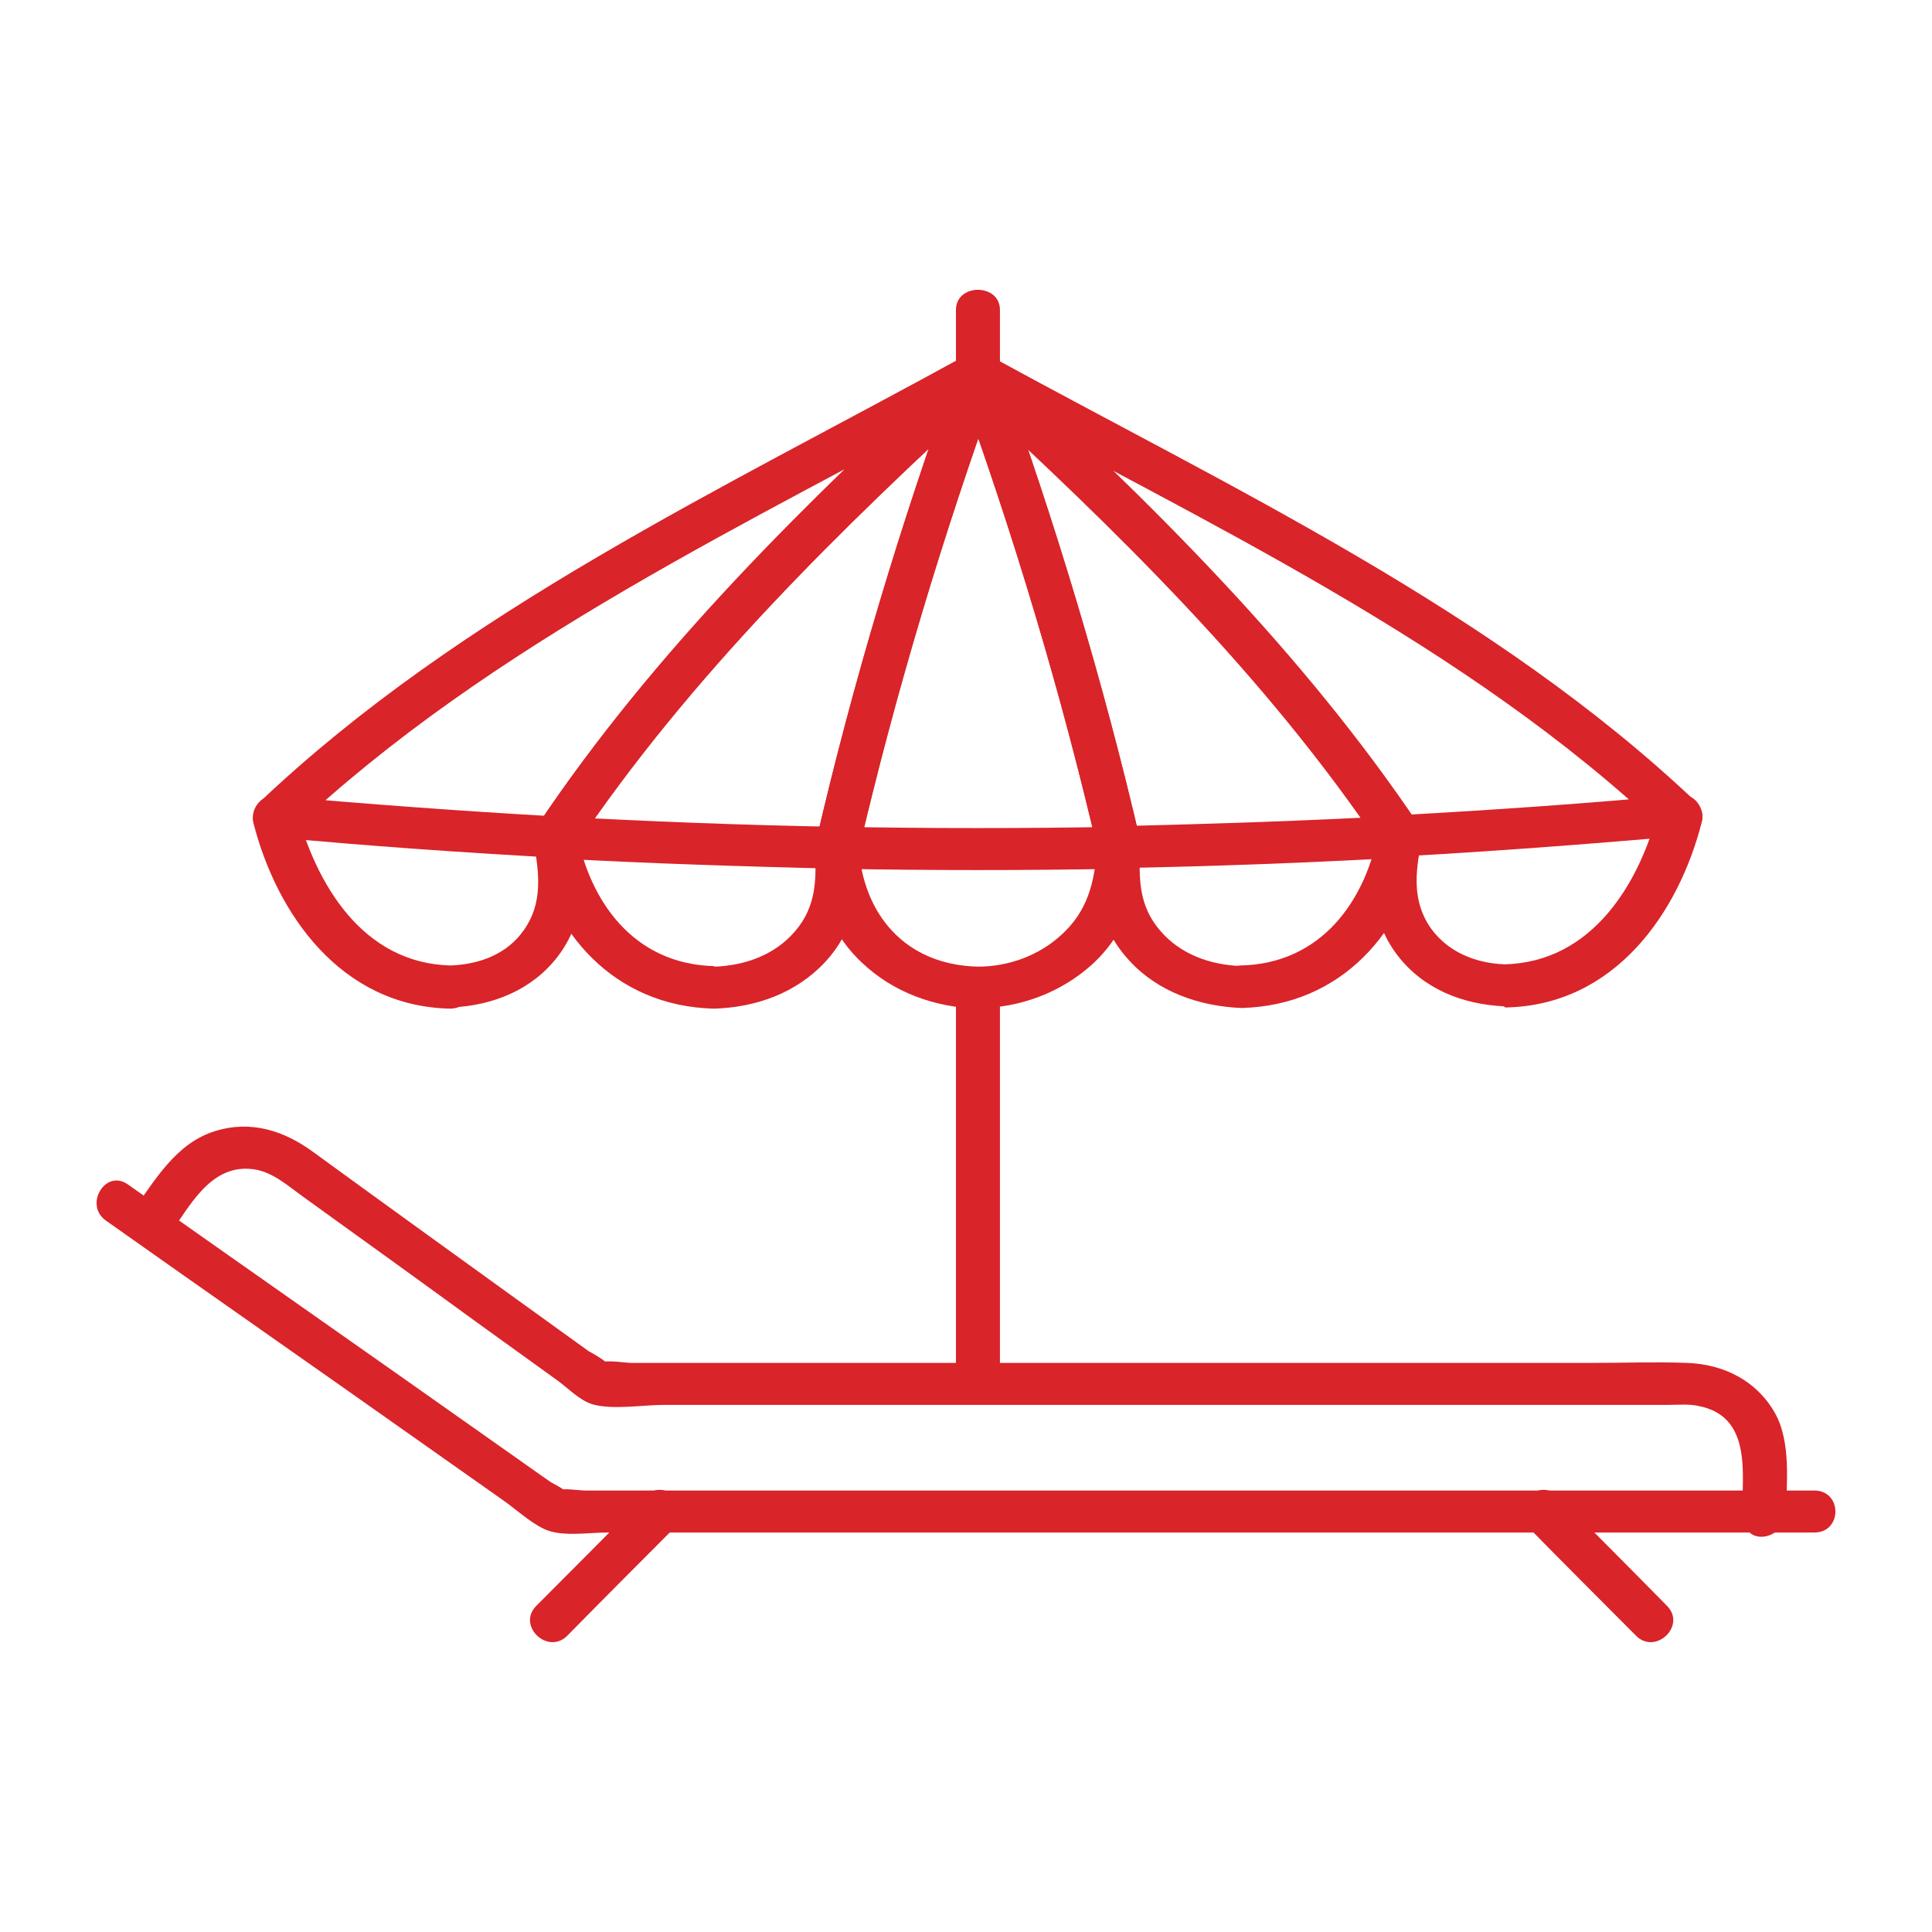 <?xml version="1.0" encoding="UTF-8"?>
<svg width="30px" height="30px" viewBox="0 0 30 30" version="1.1" xmlns="http://www.w3.org/2000/svg" xmlns:xlink="http://www.w3.org/1999/xlink">
    <rect x="0" y="0" width="30" height="30" fill="#333333" stroke="none"/>
    <title>icon-hamaca</title>
    <defs>
        <path d="M0,0 L30,0 L30,30 L0,30 L0,0 Z" id="path-1"></path>
    </defs>
    <g id="icon-hamaca" stroke="none" fill="none" xlink:href="#path-1" fill-rule="evenodd">
        <use fill="#FFFFFF" xlink:href="#path-1"></use>
        <g id="icon-hamacaaa-copia" stroke-width="1" transform="translate(1.5, 4.5)" fill="#D92429">
            <g id="Grupo" transform="translate(0, 12.994)" fill-rule="nonzero">
                <path d="M26.663,5.651 L7.585,5.651 C7.509,5.651 7.215,5.606 7.158,5.651 C7.12,5.678 7.291,5.741 7.282,5.678 C7.282,5.633 7.082,5.542 7.044,5.515 C6.693,5.271 6.342,5.018 5.991,4.773 C4.16,3.479 2.32,2.194 0.489,0.9 C0.138,0.647 -0.204,1.217 0.147,1.461 C1.76,2.602 3.382,3.733 4.995,4.873 C5.432,5.18 5.868,5.488 6.304,5.796 C6.513,5.941 6.722,6.14 6.949,6.248 C7.215,6.375 7.633,6.303 7.917,6.303 L26.673,6.303 C27.109,6.303 27.109,5.651 26.673,5.651 L26.673,5.651 L26.663,5.651 Z" id="Trazado"></path>
                <path d="M1.134,1.669 C1.438,1.253 1.751,0.611 2.377,0.656 C2.709,0.674 2.965,0.918 3.221,1.099 C4.113,1.742 5.005,2.384 5.887,3.027 C6.304,3.325 6.712,3.624 7.13,3.923 C7.3,4.04 7.49,4.248 7.699,4.312 C8.021,4.402 8.477,4.321 8.809,4.321 L24.396,4.321 C24.548,4.321 24.728,4.303 24.88,4.339 C25.705,4.502 25.553,5.389 25.553,5.986 C25.553,6.583 26.236,6.402 26.236,5.986 C26.236,5.57 26.322,4.9 26.056,4.438 C25.771,3.941 25.259,3.687 24.69,3.669 C24.206,3.651 23.722,3.669 23.229,3.669 L8.306,3.669 C8.202,3.669 7.908,3.615 7.822,3.669 C7.746,3.715 7.936,3.733 7.936,3.696 C7.936,3.651 7.68,3.506 7.642,3.488 C7.225,3.19 6.817,2.891 6.399,2.592 C5.384,1.859 4.369,1.127 3.363,0.394 C2.918,0.068 2.405,-0.104 1.846,0.068 C1.219,0.258 0.897,0.855 0.536,1.344 C0.28,1.688 0.878,2.013 1.125,1.669 L1.125,1.669 L1.134,1.669 Z" id="Trazado"></path>
                <path d="M22.214,6.203 C22.774,6.773 23.343,7.343 23.903,7.904 C24.206,8.212 24.69,7.75 24.386,7.443 C23.827,6.873 23.257,6.303 22.698,5.741 C22.394,5.434 21.91,5.895 22.214,6.203 L22.214,6.203 L22.214,6.203 Z" id="Trazado"></path>
                <path d="M8.515,5.741 C7.955,6.312 7.386,6.882 6.826,7.443 C6.523,7.75 7.006,8.212 7.31,7.904 C7.87,7.334 8.439,6.764 8.999,6.203 C9.302,5.895 8.818,5.434 8.515,5.741 L8.515,5.741 Z" id="Trazado"></path>
            </g>
            <g id="Grupo" transform="translate(2.425, 0.966)" fill-rule="nonzero">
                <g id="Trazado" transform="translate(8.727, 0.011)">
                    <path d="M2.533,10.176 C3.188,10.176 3.824,9.931 4.298,9.506 C4.848,9.008 5.019,8.384 5.066,7.687 C5.076,7.515 4.905,7.361 4.725,7.361 C3.264,7.388 1.803,7.388 0.342,7.361 C0.162,7.361 -0.009,7.515 0,7.687 C0.048,8.366 0.2,8.972 0.731,9.47 C1.215,9.931 1.86,10.166 2.533,10.185 C2.97,10.194 2.97,9.542 2.533,9.533 C1.395,9.506 0.75,8.71 0.683,7.687 L0.342,8.013 C1.803,8.04 3.264,8.04 4.725,8.013 L4.383,7.687 C4.345,8.221 4.241,8.673 3.814,9.053 C3.473,9.361 3.008,9.533 2.533,9.533 C2.059,9.533 2.097,10.185 2.533,10.185 L2.533,10.176 Z"></path>
                    <path d="M5.057,7.588 C4.478,5.099 3.738,2.647 2.865,0.231 C2.752,-0.077 2.315,-0.077 2.211,0.231 C1.338,2.638 0.598,5.09 0.019,7.588 C-0.076,7.995 0.579,8.167 0.674,7.759 C1.253,5.271 1.993,2.819 2.865,0.403 L2.211,0.403 C3.084,2.81 3.824,5.262 4.402,7.759 C4.497,8.167 5.152,7.995 5.057,7.588 L5.057,7.588 Z"></path>
                </g>
                <g id="Trazado" transform="translate(10.919, 0.009)">
                    <path d="M4.43,10.177 C5.986,10.141 6.982,8.983 7.228,7.607 C7.266,7.408 7.143,7.182 6.896,7.191 C5.445,7.272 3.984,7.318 2.523,7.354 C2.333,7.354 2.191,7.499 2.181,7.68 C2.134,8.34 2.219,8.937 2.703,9.453 C3.139,9.924 3.775,10.15 4.43,10.177 C4.866,10.195 4.866,9.544 4.43,9.526 C3.946,9.508 3.49,9.345 3.177,8.983 C2.836,8.594 2.836,8.159 2.864,7.68 L2.523,8.005 C3.984,7.978 5.435,7.924 6.896,7.843 C6.782,7.707 6.678,7.571 6.564,7.426 C6.365,8.503 5.682,9.489 4.42,9.517 C3.984,9.526 3.984,10.177 4.42,10.168 L4.43,10.177 Z"></path>
                    <path d="M7.2,7.354 C5.378,4.639 3.016,2.314 0.587,0.088 C0.35,-0.13 -0.096,0.088 0.018,0.404 C0.891,2.811 1.631,5.264 2.21,7.761 C2.305,8.168 2.959,7.996 2.864,7.589 C2.286,5.101 1.546,2.648 0.673,0.232 C0.483,0.341 0.293,0.441 0.104,0.549 C2.494,2.739 4.819,5.01 6.612,7.68 C6.849,8.033 7.437,7.707 7.2,7.354 L7.2,7.354 L7.2,7.354 Z"></path>
                </g>
                <g id="Trazado" transform="translate(10.912, 0.009)">
                    <path d="M8.535,10.169 C10.234,10.141 11.23,8.703 11.59,7.282 C11.638,7.092 11.486,6.848 11.258,6.866 C9.816,7.002 8.365,7.101 6.913,7.182 C6.771,7.182 6.61,7.273 6.581,7.418 C6.458,8.105 6.41,8.775 6.866,9.363 C7.264,9.879 7.871,10.123 8.526,10.151 C8.962,10.169 8.962,9.517 8.526,9.499 C8.071,9.481 7.653,9.309 7.387,8.947 C7.084,8.522 7.141,8.06 7.236,7.59 C7.122,7.671 7.017,7.753 6.904,7.825 C8.355,7.744 9.807,7.635 11.249,7.508 C11.135,7.373 11.03,7.237 10.917,7.092 C10.632,8.214 9.901,9.472 8.516,9.499 C8.08,9.499 8.08,10.16 8.516,10.151 L8.535,10.169 Z"></path>
                    <path d="M11.495,6.974 C8.365,4.006 4.304,2.115 0.519,0.043 C0.187,-0.138 -0.183,0.296 0.102,0.559 C2.492,2.748 4.817,5.02 6.61,7.689 C6.847,8.042 7.435,7.716 7.198,7.363 C5.376,4.649 3.014,2.323 0.585,0.097 L0.168,0.613 C3.906,2.658 7.919,4.513 11.011,7.445 C11.325,7.744 11.808,7.282 11.495,6.983 L11.495,6.983 L11.495,6.974 Z"></path>
                </g>
                <g id="Trazado" transform="translate(4.355, 0.019)">
                    <path d="M2.816,9.517 C1.554,9.489 0.871,8.503 0.672,7.426 C0.558,7.562 0.454,7.698 0.34,7.843 C1.801,7.924 3.252,7.969 4.713,8.005 L4.372,7.68 C4.4,8.159 4.4,8.594 4.059,8.983 C3.746,9.345 3.29,9.508 2.806,9.526 C2.37,9.544 2.37,10.195 2.806,10.177 C3.461,10.159 4.087,9.933 4.533,9.453 C5.007,8.937 5.093,8.34 5.055,7.68 C5.045,7.499 4.913,7.354 4.713,7.354 C3.252,7.327 1.801,7.272 0.34,7.191 C0.103,7.182 -0.021,7.408 0.008,7.607 C0.255,8.983 1.251,10.141 2.806,10.177 C3.243,10.186 3.243,9.535 2.806,9.526 L2.816,9.517 Z"></path>
                    <path d="M0.643,7.68 C2.436,5.01 4.761,2.739 7.151,0.549 C6.962,0.441 6.772,0.341 6.582,0.232 C5.709,2.639 4.969,5.092 4.391,7.589 C4.296,7.996 4.951,8.168 5.045,7.761 C5.624,5.273 6.364,2.82 7.237,0.404 C7.351,0.088 6.895,-0.13 6.668,0.088 C4.239,2.314 1.877,4.63 0.055,7.354 C-0.182,7.707 0.406,8.033 0.643,7.68 L0.643,7.68 Z"></path>
                </g>
                <g id="Trazado">
                    <path d="M3.082,9.526 C1.697,9.499 0.976,8.241 0.682,7.119 C0.568,7.255 0.464,7.391 0.35,7.535 C1.792,7.671 3.244,7.771 4.695,7.852 C4.581,7.771 4.477,7.689 4.363,7.617 C4.449,8.096 4.505,8.558 4.211,8.974 C3.955,9.345 3.528,9.508 3.073,9.526 C2.637,9.544 2.637,10.196 3.073,10.178 C3.728,10.151 4.335,9.906 4.733,9.39 C5.189,8.793 5.151,8.133 5.018,7.445 C4.989,7.3 4.828,7.21 4.686,7.21 C3.234,7.128 1.783,7.02 0.341,6.893 C0.113,6.875 -0.039,7.119 0.009,7.309 C0.369,8.721 1.365,10.16 3.063,10.196 C3.5,10.196 3.5,9.553 3.063,9.544 L3.082,9.526 Z"></path>
                    <path d="M0.597,7.445 C3.69,4.522 7.703,2.658 11.44,0.613 L11.023,0.097 C8.594,2.323 6.232,4.64 4.411,7.363 C4.173,7.716 4.762,8.042 4.999,7.689 C6.792,5.02 9.116,2.748 11.507,0.559 C11.791,0.296 11.431,-0.138 11.089,0.043 C7.304,2.124 3.244,4.015 0.113,6.983 C-0.2,7.282 0.284,7.744 0.597,7.445 L0.597,7.445 Z"></path>
                </g>
            </g>
            <path d="M13.344,10.827 L13.344,16.98 C13.344,17.397 14.027,17.397 14.027,16.98 L14.027,10.827 C14.027,10.411 13.344,10.411 13.344,10.827 L13.344,10.827 Z" id="Trazado" fill-rule="nonzero"></path>
            <path d="M14.027,1.299 L14.027,0.312 C14.027,-0.104 13.344,-0.104 13.344,0.312 L13.344,1.299 C13.344,1.715 14.027,1.715 14.027,1.299 L14.027,1.299 Z" id="Trazado" fill-rule="nonzero"></path>
        </g>
    </g>
</svg>